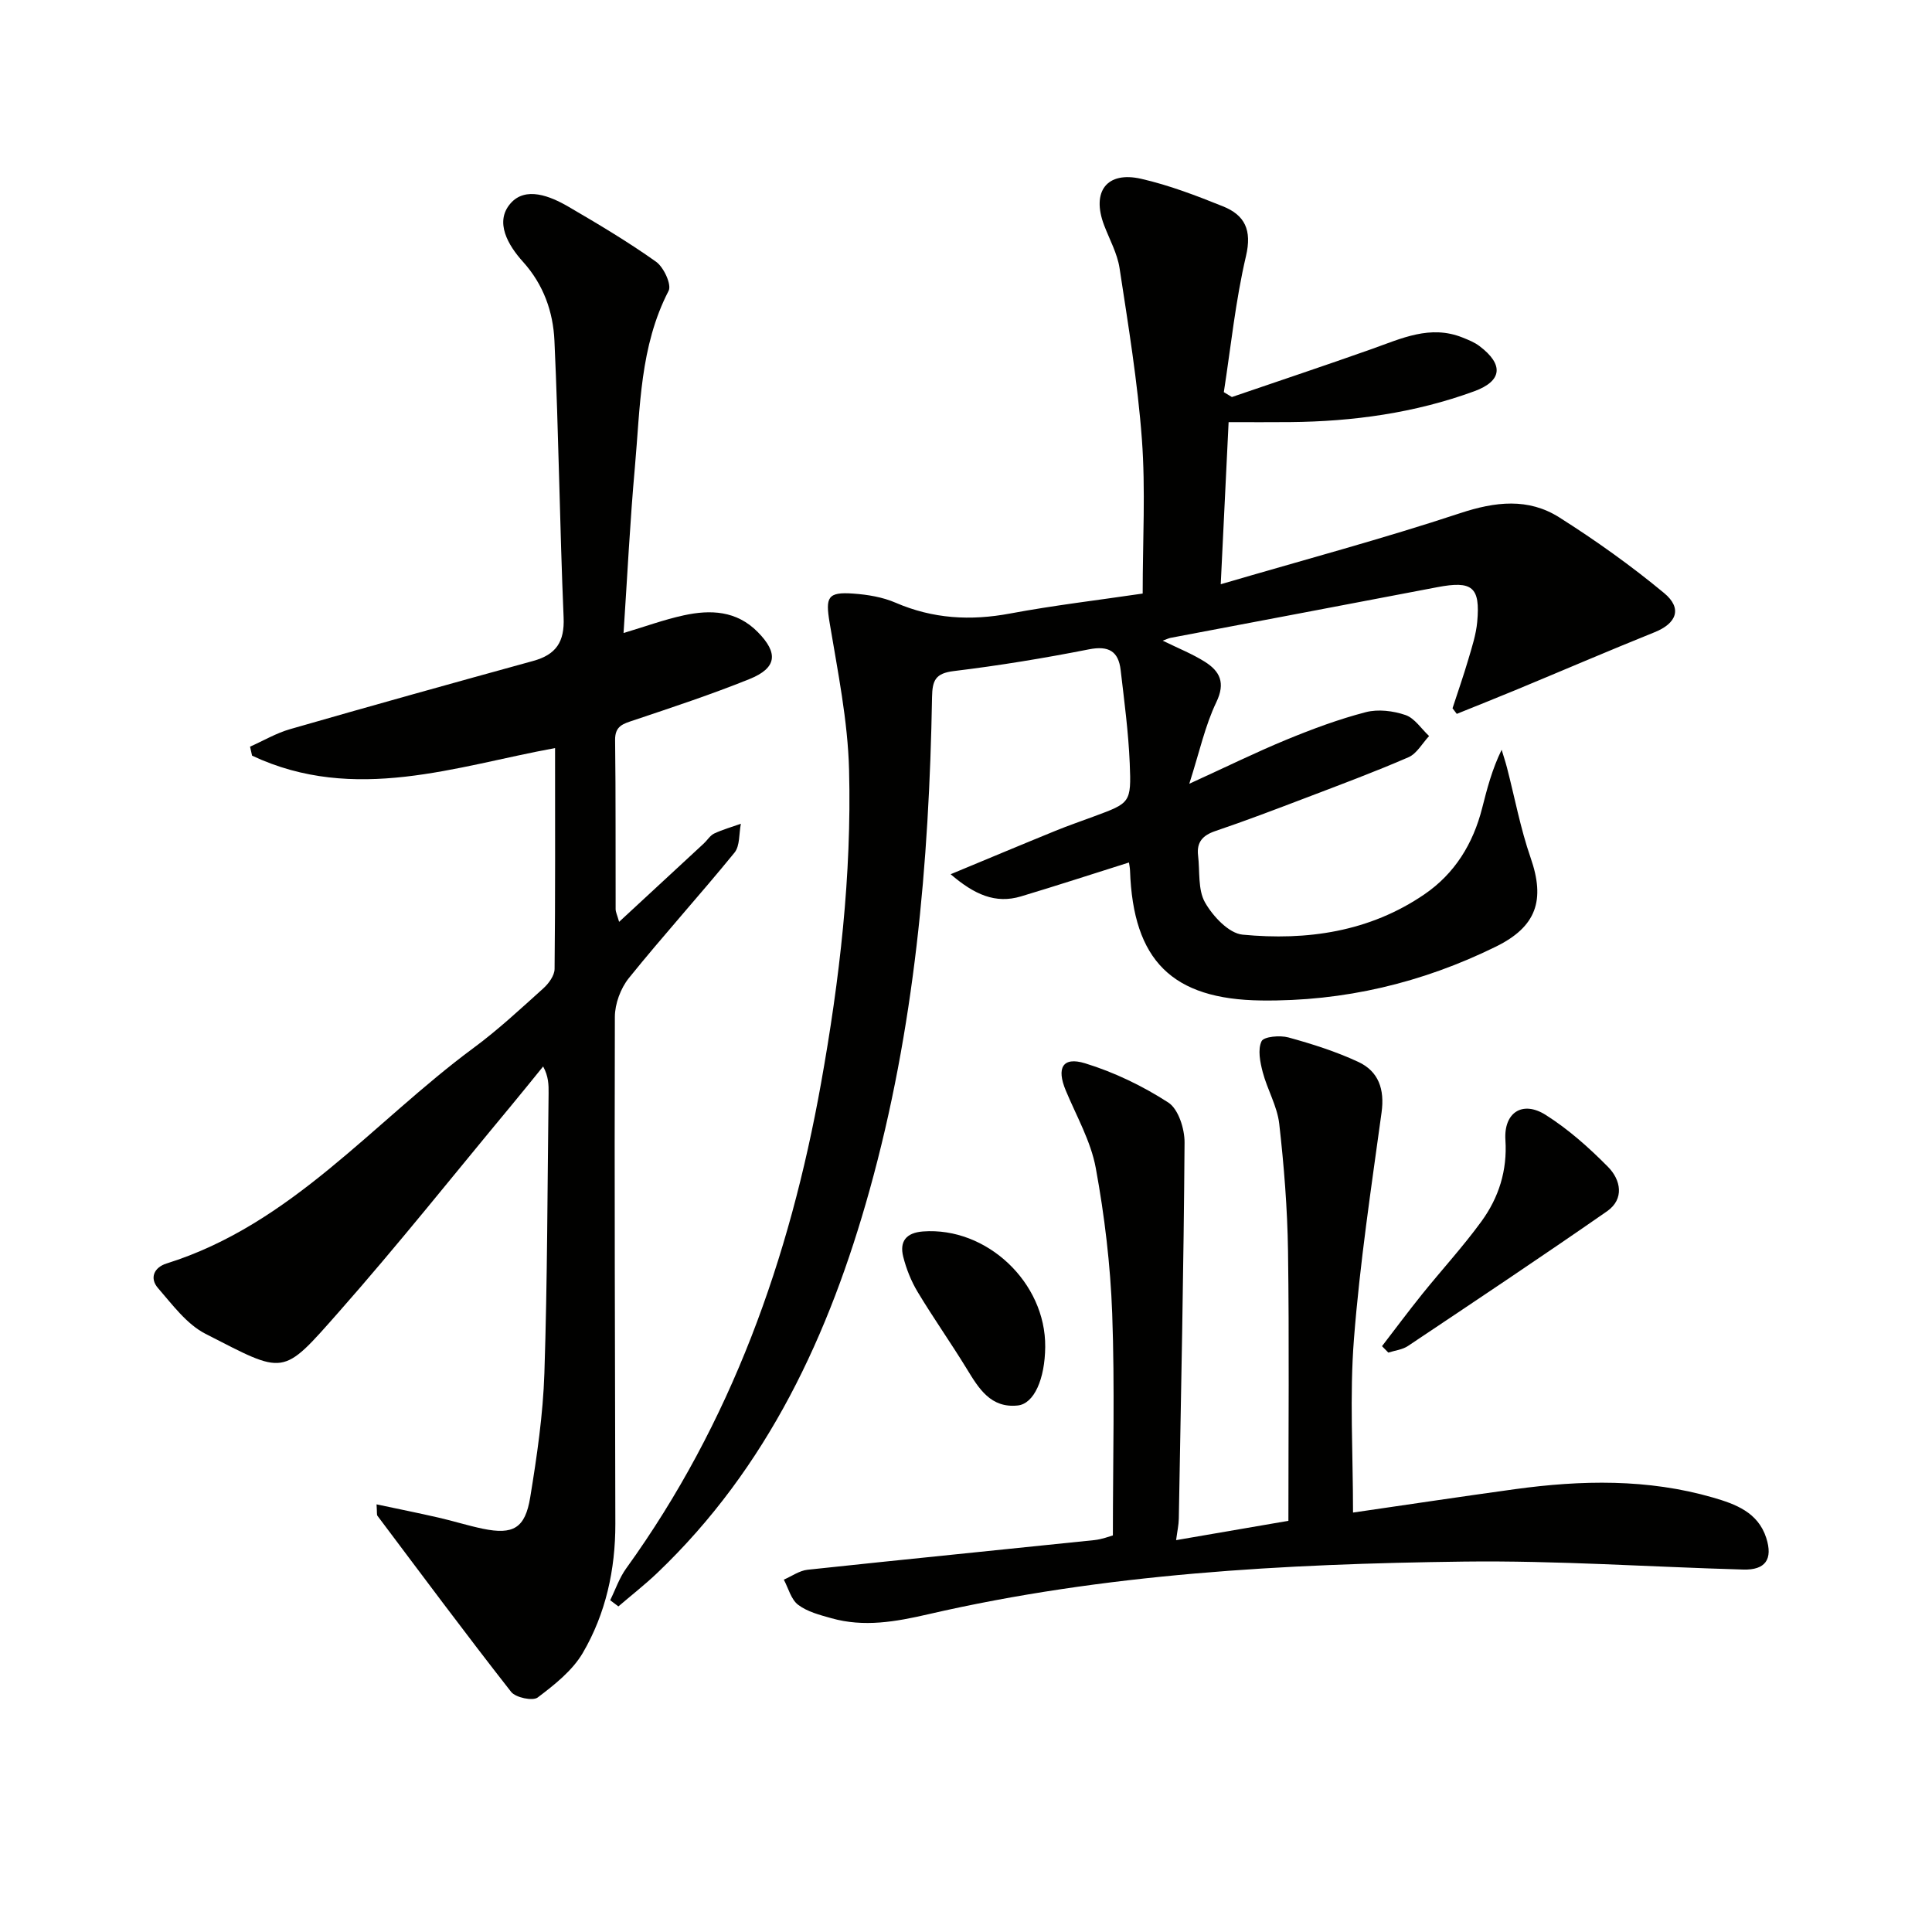<svg enable-background="new 0 0 400 400" viewBox="0 0 400 400" xmlns="http://www.w3.org/2000/svg"><path d="m255.05 82.2c9.67-3.31 19.36-6.54 28.99-9.95 6.11-2.17 12.07-5.05 18.76-2.37 1.22.49 2.49.99 3.52 1.78 5.01 3.79 4.77 7.2-1.1 9.35-12.27 4.49-25.07 6.26-38.11 6.38-3.99.04-7.98.01-12.74.01-.52 10.66-1.03 21.33-1.63 33.56 17.22-5.05 33.54-9.41 49.56-14.71 7.29-2.41 14.11-3.2 20.55.88 7.53 4.77 14.84 9.98 21.69 15.66 3.83 3.17 2.57 6.28-1.96 8.1-9.66 3.89-19.23 8.01-28.85 12-4.03 1.67-8.08 3.27-12.12 4.91-.29-.39-.59-.78-.88-1.16 1.1-3.38 2.28-6.74 3.28-10.15.75-2.54 1.59-5.11 1.83-7.72.67-7.27-1.03-8.58-8.26-7.2-18.4 3.53-36.81 6.99-55.22 10.49-.4.08-.78.27-1.64.58 3.2 1.57 6.12 2.73 8.73 4.37 3.11 1.97 4.32 4.33 2.37 8.39-2.32 4.84-3.47 10.24-5.59 16.87 7.67-3.5 13.82-6.53 20.15-9.14 5.34-2.2 10.8-4.23 16.38-5.68 2.55-.67 5.69-.28 8.23.59 1.9.65 3.28 2.85 4.89 4.35-1.41 1.5-2.54 3.64-4.27 4.39-7 3.04-14.16 5.7-21.29 8.42-6.2 2.36-12.41 4.73-18.7 6.86-2.63.89-3.9 2.31-3.57 5.07.39 3.28-.07 7.05 1.43 9.7 1.63 2.87 4.93 6.41 7.79 6.68 13.3 1.27 26.26-.57 37.64-8.35 6.29-4.3 10.08-10.48 11.95-17.84 1.02-4 2.04-8 4.04-12.09.36 1.22.77 2.42 1.09 3.65 1.62 6.25 2.8 12.64 4.91 18.72 3.05 8.76 1.23 14.25-7.19 18.39-15.31 7.53-31.51 11.36-48.58 11.15-18.46-.23-26.52-8.28-27.17-26.88-.02-.62-.16-1.24-.22-1.69-7.55 2.38-14.93 4.79-22.36 7.02-5.3 1.59-9.66-.39-14.56-4.59 7.76-3.22 14.73-6.15 21.73-9 2.61-1.07 5.29-1.98 7.94-2.97 7.51-2.78 7.75-2.79 7.41-10.99-.27-6.45-1.13-12.88-1.88-19.3-.45-3.9-2.47-5.11-6.57-4.3-9.27 1.83-18.61 3.36-27.99 4.5-3.78.46-4.43 1.92-4.49 5.37-.6 34.48-3.63 68.69-12.92 102.05-8.32 29.9-21.07 57.45-43.97 79.3-2.56 2.44-5.36 4.62-8.05 6.93-.57-.43-1.13-.85-1.7-1.28 1.09-2.2 1.89-4.61 3.31-6.58 21.75-30.14 33.84-64.13 40.34-100.41 3.85-21.48 6.37-43.12 5.81-64.93-.26-10.2-2.35-20.37-4.03-30.49-.87-5.24-.45-6.4 4.94-6 2.94.21 6.03.72 8.71 1.88 7.73 3.34 15.52 3.78 23.73 2.24 9.1-1.7 18.31-2.78 27.44-4.13 0-10.98.61-21.48-.16-31.89-.88-11.89-2.83-23.7-4.63-35.5-.47-3.05-2.08-5.93-3.2-8.88-2.64-6.95.54-11.23 7.68-9.6 5.78 1.32 11.41 3.48 16.93 5.7 4.53 1.82 6.03 4.9 4.77 10.29-2.17 9.24-3.13 18.77-4.59 28.18.57.35 1.12.68 1.67 1.01z" fill="#010100"/><path d="m77.96 311.46c4.57.97 8.72 1.8 12.85 2.75 3.07.7 6.08 1.66 9.16 2.3 6.26 1.29 8.76-.07 9.81-6.53 1.39-8.5 2.65-17.1 2.93-25.69.63-19.29.62-38.6.87-57.9.02-1.76 0-3.53-1.13-5.59-2.17 2.67-4.33 5.36-6.53 8.01-11.91 14.33-23.51 28.93-35.84 42.9-11.8 13.37-10.98 12.91-27.54 4.44-3.89-1.99-6.84-6.03-9.83-9.47-1.79-2.06-.82-4.27 1.75-5.08 25.95-8.13 42.76-29.26 63.6-44.65 5.08-3.75 9.73-8.09 14.43-12.32 1.11-1 2.32-2.65 2.33-4.02.16-15.12.1-30.25.1-45.73-20.35 3.71-41.5 11.57-62.73 1.57-.14-.62-.28-1.24-.42-1.86 2.76-1.23 5.43-2.81 8.3-3.63 16.74-4.82 33.52-9.5 50.32-14.12 4.73-1.3 6.52-3.94 6.3-8.99-.81-19.09-1.02-38.21-1.9-57.31-.27-5.96-2.24-11.61-6.52-16.35-3.04-3.37-5.95-8.23-2.56-12.09 3.11-3.55 8.17-1.53 11.99.7 6.17 3.6 12.32 7.26 18.13 11.39 1.59 1.13 3.26 4.74 2.6 6.02-5.97 11.53-5.87 24.12-6.98 36.47-1.01 11.24-1.56 22.52-2.35 34.38 4.39-1.31 8.36-2.77 12.46-3.66 5.54-1.21 10.93-.99 15.31 3.44 4.32 4.37 4.01 7.46-1.74 9.77-7.84 3.16-15.89 5.82-23.91 8.51-2.2.74-3.91 1.15-3.87 4.11.15 11.66.07 23.33.11 34.99 0 .61.32 1.22.72 2.64 6.12-5.66 11.84-10.94 17.54-16.23.73-.68 1.3-1.66 2.15-2.06 1.77-.83 3.67-1.36 5.52-2.02-.41 2.02-.17 4.57-1.32 5.98-7.15 8.77-14.77 17.16-21.87 25.97-1.7 2.11-2.89 5.32-2.9 8.02-.11 34.99.04 69.98.1 104.96.02 9.48-1.98 18.6-6.74 26.74-2.15 3.67-5.86 6.6-9.34 9.23-1.03.77-4.57.02-5.5-1.17-9.41-12.01-18.51-24.26-27.68-36.46-.16-.23-.06-.65-.18-2.36z" fill="#010100"/><path d="m280.13 313.16c10.88-1.58 22.18-3.28 33.51-4.84 13.76-1.89 27.5-2.18 41.01 1.73 4.65 1.35 9.32 3.04 11.03 8.35 1.42 4.42-.16 6.69-4.75 6.56-19.28-.54-38.57-1.89-57.84-1.65-37.24.47-74.42 2.49-110.89 10.9-6.76 1.56-13.33 2.73-20.09.82-2.38-.67-4.96-1.33-6.86-2.77-1.47-1.11-2.02-3.43-2.97-5.21 1.64-.71 3.23-1.87 4.92-2.05 19.79-2.12 39.6-4.08 59.39-6.14 1.6-.17 3.16-.79 3.82-.97 0-15.7.41-30.83-.14-45.92-.37-10.09-1.58-20.22-3.4-30.14-1.02-5.55-4.01-10.76-6.22-16.07-1.94-4.65-.66-7.04 3.99-5.62 6.04 1.85 11.94 4.7 17.25 8.13 2.08 1.35 3.38 5.44 3.36 8.27-.18 25.96-.73 51.92-1.19 77.88-.02 1.28-.31 2.55-.56 4.45 7.49-1.29 15.16-2.61 23.25-4 0-18.96.18-37.44-.08-55.9-.13-8.79-.83-17.59-1.82-26.32-.42-3.64-2.47-7.07-3.42-10.69-.54-2.07-1.06-4.66-.24-6.38.46-.97 3.81-1.27 5.56-.79 4.92 1.35 9.86 2.92 14.48 5.07 4.19 1.95 5.47 5.67 4.81 10.45-2.14 15.61-4.5 31.22-5.72 46.92-.92 11.72-.19 23.55-.19 35.93z" fill="#010100"/><path d="m286.13 278.71c2.77-3.6 5.48-7.25 8.33-10.79 4.06-5.04 8.46-9.83 12.26-15.05 3.58-4.92 5.37-10.52 4.96-16.84-.37-5.66 3.51-8.24 8.32-5.21 4.71 2.97 9 6.8 12.93 10.78 2.63 2.66 3.44 6.63-.21 9.18-13.62 9.47-27.44 18.68-41.23 27.9-1.14.76-2.69.92-4.05 1.36-.45-.45-.88-.89-1.31-1.33z" fill="#010100"/><path d="m216.4 278.86c-.06 6.62-2.28 11.77-5.69 12.13-5.58.59-8.05-3.49-10.54-7.57-3.28-5.37-6.93-10.53-10.17-15.92-1.35-2.24-2.36-4.78-3-7.32-.79-3.16.61-4.96 4.1-5.22 13.16-.98 25.43 10.55 25.3 23.9z" fill="#010100"/></svg>